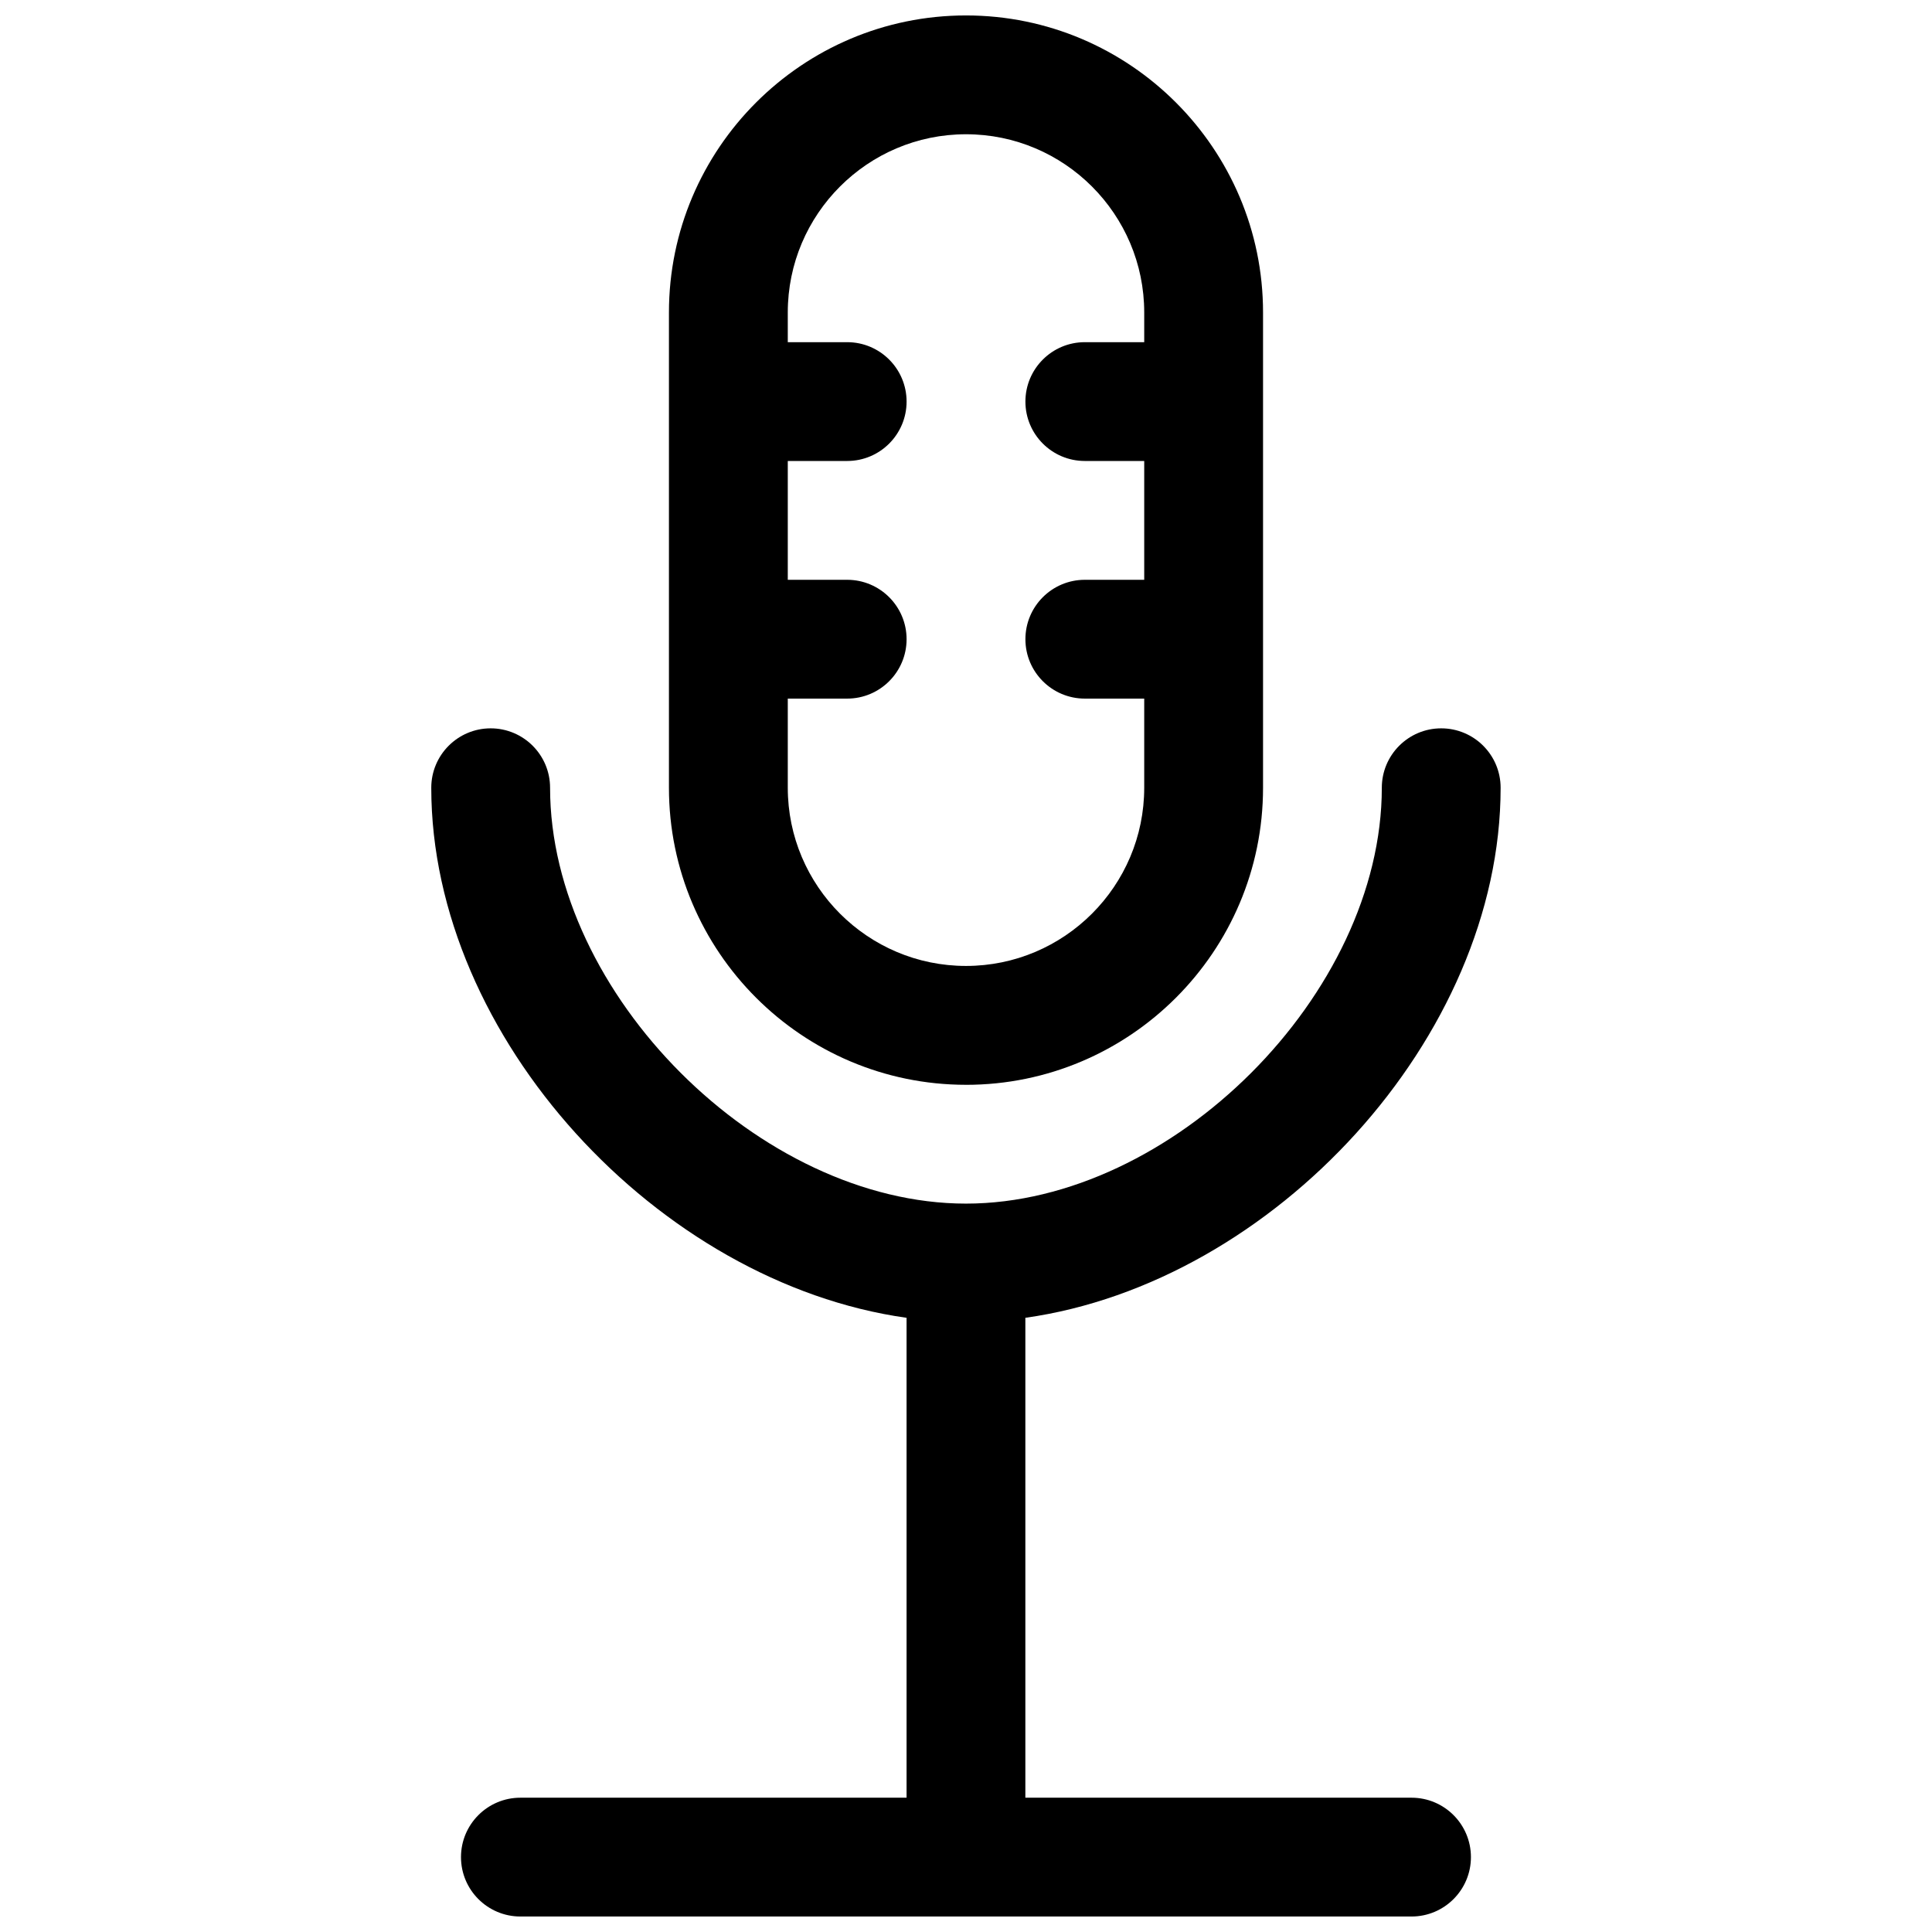 <?xml version="1.0" encoding="UTF-8"?>
<!-- Uploaded to: ICON Repo, www.iconrepo.com, Generator: ICON Repo Mixer Tools -->
<svg width="800px" height="800px" version="1.1" viewBox="144 144 512 512" xmlns="http://www.w3.org/2000/svg">
 <defs>
  <clipPath id="b">
   <path d="m258 337h284v314.9h-284z"/>
  </clipPath>
  <clipPath id="a">
   <path d="m321 148.09h158v283.91h-158z"/>
  </clipPath>
 </defs>
 <g>
  <g clip-path="url(#b)">
   <path d="m384.25 493.23v127.18h-102.34c-8.691 0-15.742 7.055-15.742 15.742 0 8.691 7.055 15.742 15.742 15.742h236.16c8.691 0 15.742-7.055 15.742-15.742 0-8.691-7.055-15.742-15.742-15.742h-102.34v-127.18c65.715-9.234 125.95-74.234 125.95-140.47 0-8.691-7.055-15.742-15.742-15.742-8.691 0-15.742 7.055-15.742 15.742 0 54.594-55.617 110.21-110.21 110.21-54.594 0-110.21-55.617-110.21-110.21 0-8.691-7.055-15.742-15.742-15.742-8.691 0-15.742 7.055-15.742 15.742-0.012 66.242 60.227 131.23 125.94 140.47z"/>
  </g>
  <g clip-path="url(#a)">
   <path d="m400 431.49c43.406 0 78.719-35.312 78.719-78.719v-125.96c0-43.406-35.312-78.719-78.719-78.719s-78.723 35.312-78.723 78.719v125.95c0 43.406 35.316 78.723 78.723 78.723zm0-251.91c26.047 0 47.23 21.184 47.23 47.23v7.871h-15.742c-8.691 0-15.742 7.055-15.742 15.742 0 8.691 7.055 15.742 15.742 15.742h15.742v31.488h-15.742c-8.691 0-15.742 7.055-15.742 15.742 0 8.691 7.055 15.742 15.742 15.742h15.742v23.617c0 26.047-21.184 47.23-47.23 47.23s-47.23-21.184-47.23-47.23v-23.617h15.742c8.691 0 15.742-7.055 15.742-15.742 0-8.691-7.055-15.742-15.742-15.742h-15.742v-31.488h15.742c8.691 0 15.742-7.055 15.742-15.742 0-8.691-7.055-15.742-15.742-15.742h-15.742v-7.871c-0.004-26.047 21.18-47.23 47.23-47.23z"/>
  </g>
 </g>
</svg>